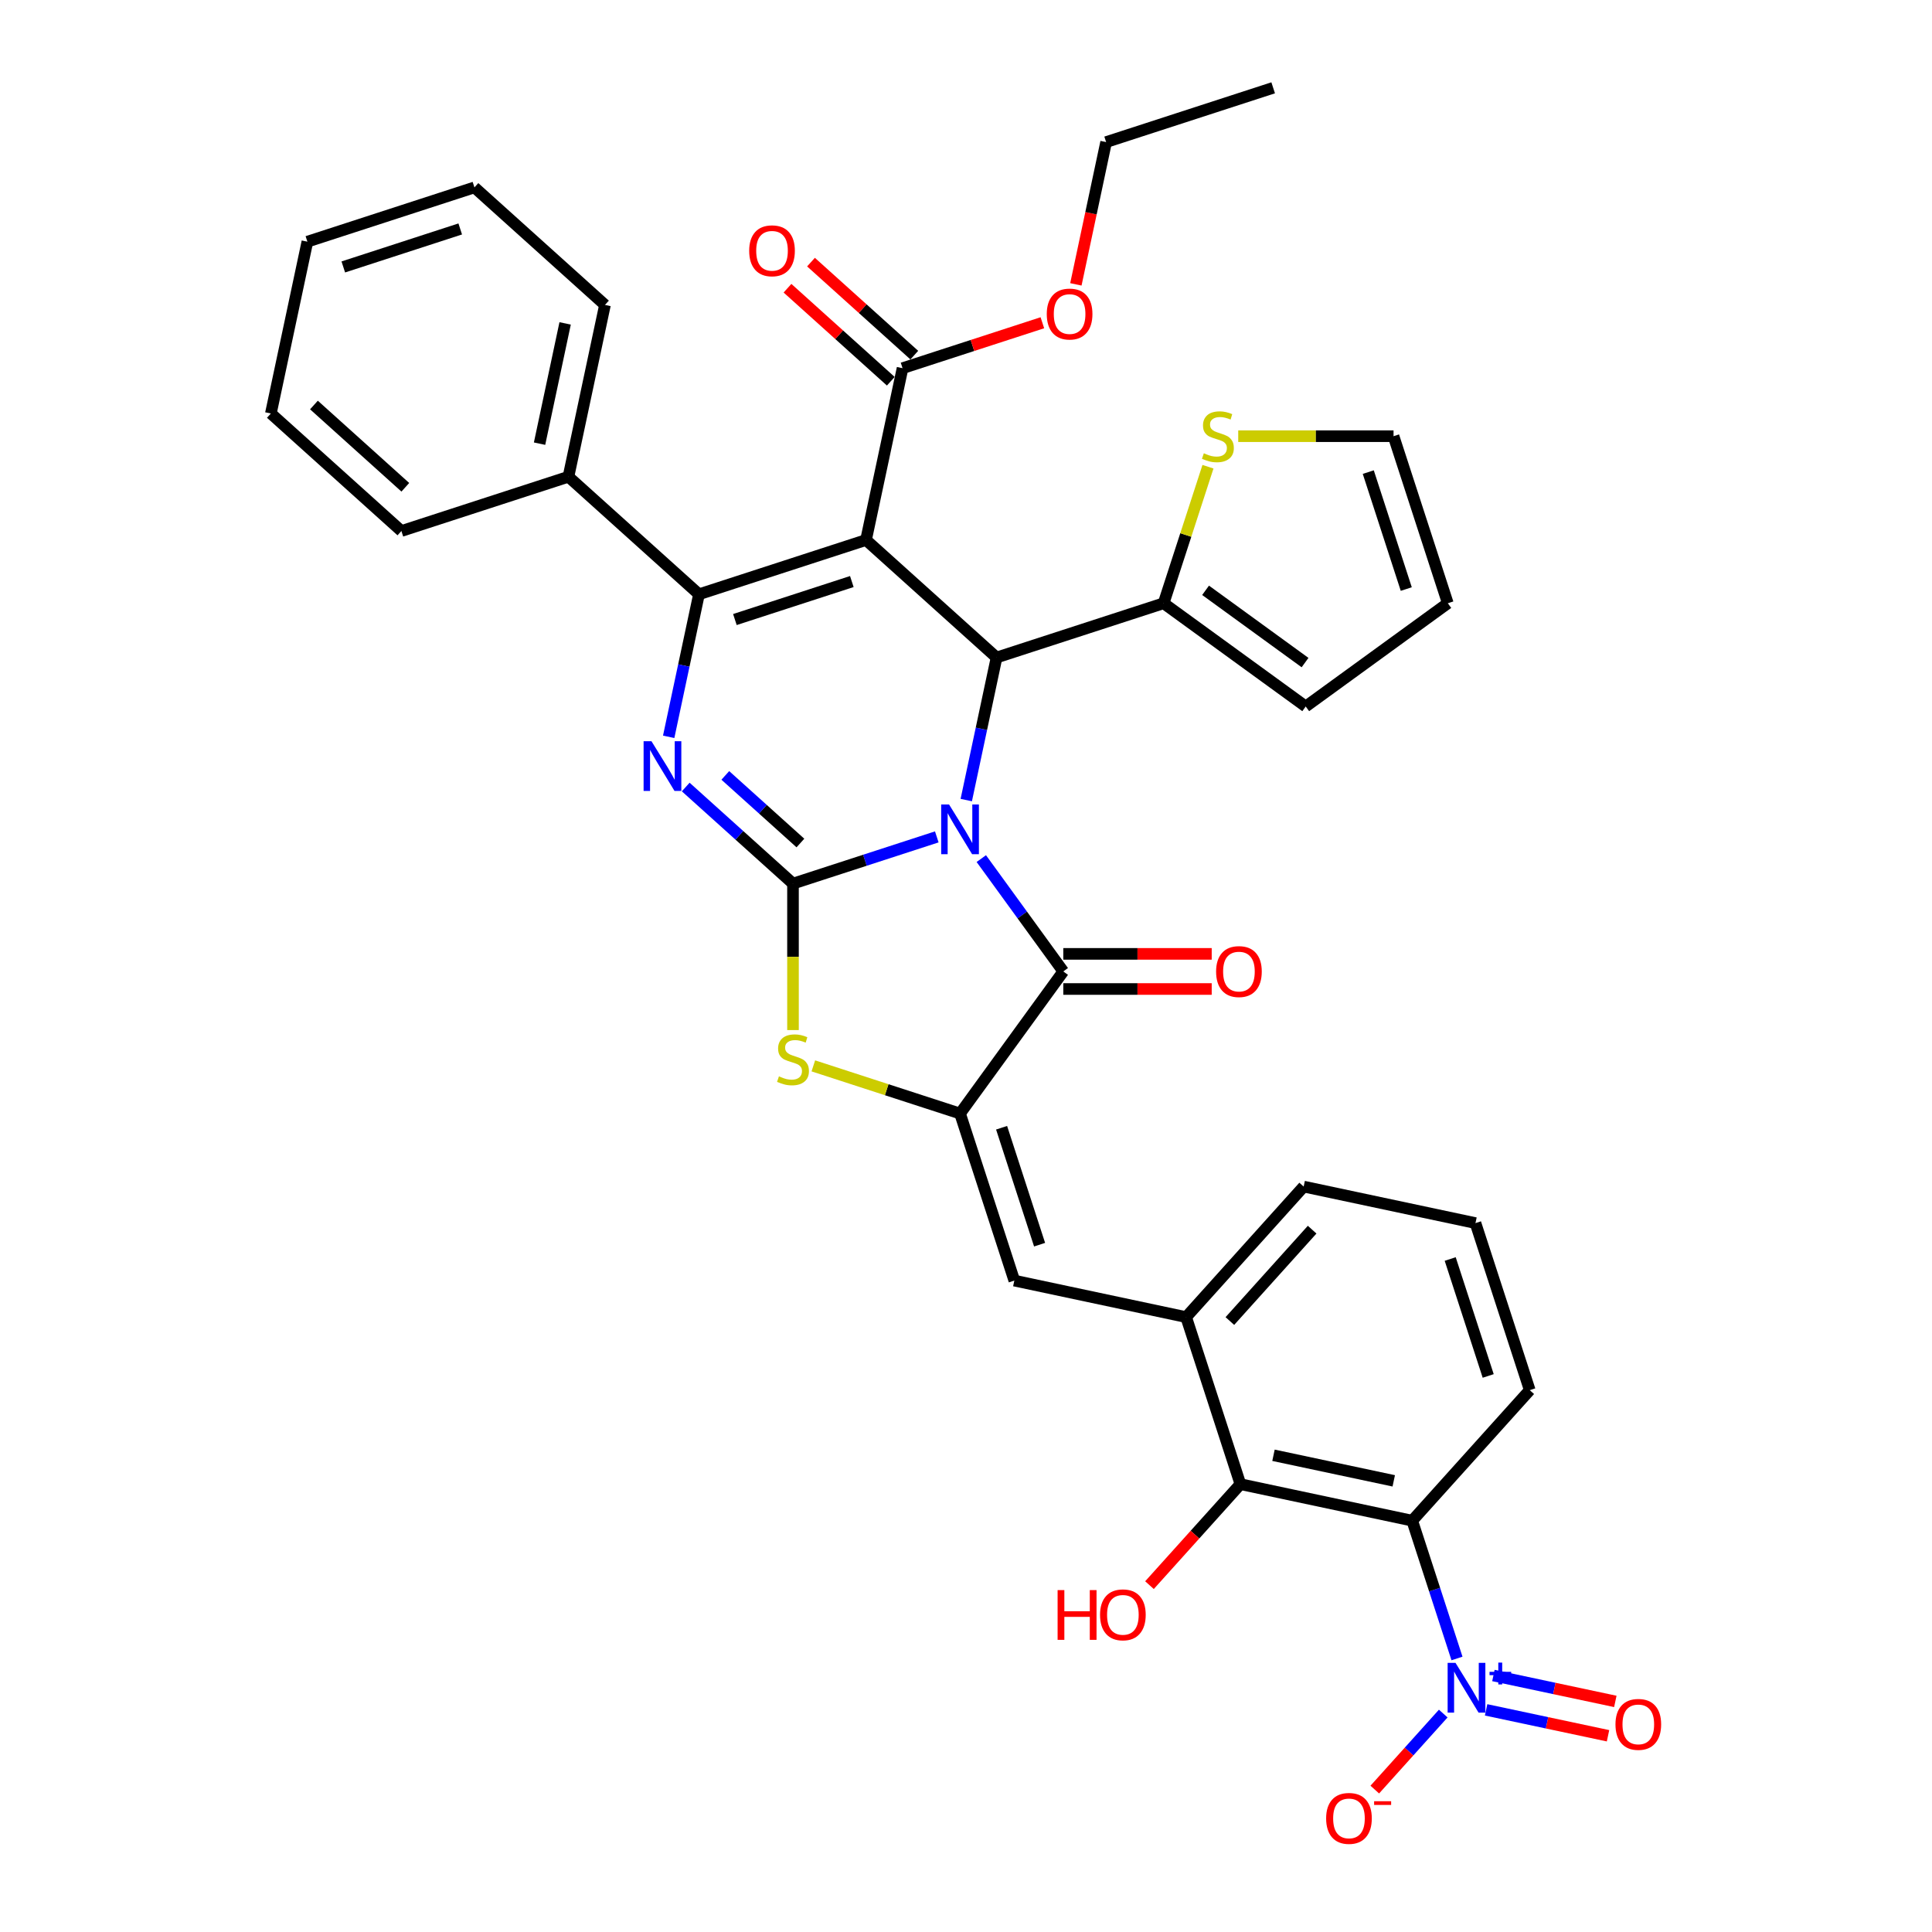 <?xml version='1.0' encoding='iso-8859-1'?>
<svg version='1.1' baseProfile='full'
              xmlns='http://www.w3.org/2000/svg'
                      xmlns:rdkit='http://www.rdkit.org/xml'
                      xmlns:xlink='http://www.w3.org/1999/xlink'
                  xml:space='preserve'
width='1000px' height='1000px' viewBox='0 0 1000 1000'>
<!-- END OF HEADER -->
<rect style='opacity:1.0;fill:#FFFFFF;stroke:none' width='1000' height='1000' x='0' y='0'> </rect>
<path class='bond-0' d='M 484.88,433.174 L 447.666,445.265' style='fill:none;fill-rule:evenodd;stroke:#0000FF;stroke-width:6px;stroke-linecap:butt;stroke-linejoin:miter;stroke-opacity:1' />
<path class='bond-0' d='M 447.666,445.265 L 410.452,457.357' style='fill:none;fill-rule:evenodd;stroke:#000000;stroke-width:6px;stroke-linecap:butt;stroke-linejoin:miter;stroke-opacity:1' />
<path class='bond-4' d='M 500.136,414.116 L 507.978,377.225' style='fill:none;fill-rule:evenodd;stroke:#0000FF;stroke-width:6px;stroke-linecap:butt;stroke-linejoin:miter;stroke-opacity:1' />
<path class='bond-4' d='M 507.978,377.225 L 515.819,340.334' style='fill:none;fill-rule:evenodd;stroke:#000000;stroke-width:6px;stroke-linecap:butt;stroke-linejoin:miter;stroke-opacity:1' />
<path class='bond-5' d='M 507.922,444.409 L 529.139,473.612' style='fill:none;fill-rule:evenodd;stroke:#0000FF;stroke-width:6px;stroke-linecap:butt;stroke-linejoin:miter;stroke-opacity:1' />
<path class='bond-5' d='M 529.139,473.612 L 550.356,502.814' style='fill:none;fill-rule:evenodd;stroke:#000000;stroke-width:6px;stroke-linecap:butt;stroke-linejoin:miter;stroke-opacity:1' />
<path class='bond-3' d='M 410.452,457.357 L 382.689,432.359' style='fill:none;fill-rule:evenodd;stroke:#000000;stroke-width:6px;stroke-linecap:butt;stroke-linejoin:miter;stroke-opacity:1' />
<path class='bond-3' d='M 382.689,432.359 L 354.926,407.361' style='fill:none;fill-rule:evenodd;stroke:#0000FF;stroke-width:6px;stroke-linecap:butt;stroke-linejoin:miter;stroke-opacity:1' />
<path class='bond-3' d='M 414.29,436.345 L 394.855,418.846' style='fill:none;fill-rule:evenodd;stroke:#000000;stroke-width:6px;stroke-linecap:butt;stroke-linejoin:miter;stroke-opacity:1' />
<path class='bond-3' d='M 394.855,418.846 L 375.421,401.348' style='fill:none;fill-rule:evenodd;stroke:#0000FF;stroke-width:6px;stroke-linecap:butt;stroke-linejoin:miter;stroke-opacity:1' />
<path class='bond-7' d='M 410.452,457.357 L 410.452,495.259' style='fill:none;fill-rule:evenodd;stroke:#000000;stroke-width:6px;stroke-linecap:butt;stroke-linejoin:miter;stroke-opacity:1' />
<path class='bond-7' d='M 410.452,495.259 L 410.452,533.162' style='fill:none;fill-rule:evenodd;stroke:#CCCC00;stroke-width:6px;stroke-linecap:butt;stroke-linejoin:miter;stroke-opacity:1' />
<path class='bond-1' d='M 448.256,279.5 L 515.819,340.334' style='fill:none;fill-rule:evenodd;stroke:#000000;stroke-width:6px;stroke-linecap:butt;stroke-linejoin:miter;stroke-opacity:1' />
<path class='bond-2' d='M 448.256,279.5 L 361.791,307.594' style='fill:none;fill-rule:evenodd;stroke:#000000;stroke-width:6px;stroke-linecap:butt;stroke-linejoin:miter;stroke-opacity:1' />
<path class='bond-2' d='M 440.905,301.007 L 380.379,320.673' style='fill:none;fill-rule:evenodd;stroke:#000000;stroke-width:6px;stroke-linecap:butt;stroke-linejoin:miter;stroke-opacity:1' />
<path class='bond-11' d='M 448.256,279.5 L 467.159,190.572' style='fill:none;fill-rule:evenodd;stroke:#000000;stroke-width:6px;stroke-linecap:butt;stroke-linejoin:miter;stroke-opacity:1' />
<path class='bond-17' d='M 361.791,307.594 L 294.228,246.76' style='fill:none;fill-rule:evenodd;stroke:#000000;stroke-width:6px;stroke-linecap:butt;stroke-linejoin:miter;stroke-opacity:1' />
<path class='bond-37' d='M 361.791,307.594 L 353.949,344.485' style='fill:none;fill-rule:evenodd;stroke:#000000;stroke-width:6px;stroke-linecap:butt;stroke-linejoin:miter;stroke-opacity:1' />
<path class='bond-37' d='M 353.949,344.485 L 346.108,381.376' style='fill:none;fill-rule:evenodd;stroke:#0000FF;stroke-width:6px;stroke-linecap:butt;stroke-linejoin:miter;stroke-opacity:1' />
<path class='bond-13' d='M 515.819,340.334 L 602.285,312.24' style='fill:none;fill-rule:evenodd;stroke:#000000;stroke-width:6px;stroke-linecap:butt;stroke-linejoin:miter;stroke-opacity:1' />
<path class='bond-6' d='M 550.356,502.814 L 496.917,576.366' style='fill:none;fill-rule:evenodd;stroke:#000000;stroke-width:6px;stroke-linecap:butt;stroke-linejoin:miter;stroke-opacity:1' />
<path class='bond-19' d='M 550.356,511.906 L 588.767,511.906' style='fill:none;fill-rule:evenodd;stroke:#000000;stroke-width:6px;stroke-linecap:butt;stroke-linejoin:miter;stroke-opacity:1' />
<path class='bond-19' d='M 588.767,511.906 L 627.179,511.906' style='fill:none;fill-rule:evenodd;stroke:#FF0000;stroke-width:6px;stroke-linecap:butt;stroke-linejoin:miter;stroke-opacity:1' />
<path class='bond-19' d='M 550.356,493.723 L 588.767,493.723' style='fill:none;fill-rule:evenodd;stroke:#000000;stroke-width:6px;stroke-linecap:butt;stroke-linejoin:miter;stroke-opacity:1' />
<path class='bond-19' d='M 588.767,493.723 L 627.179,493.723' style='fill:none;fill-rule:evenodd;stroke:#FF0000;stroke-width:6px;stroke-linecap:butt;stroke-linejoin:miter;stroke-opacity:1' />
<path class='bond-10' d='M 496.917,576.366 L 525.011,662.832' style='fill:none;fill-rule:evenodd;stroke:#000000;stroke-width:6px;stroke-linecap:butt;stroke-linejoin:miter;stroke-opacity:1' />
<path class='bond-10' d='M 518.424,583.717 L 538.09,644.243' style='fill:none;fill-rule:evenodd;stroke:#000000;stroke-width:6px;stroke-linecap:butt;stroke-linejoin:miter;stroke-opacity:1' />
<path class='bond-36' d='M 496.917,576.366 L 458.948,564.029' style='fill:none;fill-rule:evenodd;stroke:#000000;stroke-width:6px;stroke-linecap:butt;stroke-linejoin:miter;stroke-opacity:1' />
<path class='bond-36' d='M 458.948,564.029 L 420.98,551.693' style='fill:none;fill-rule:evenodd;stroke:#CCCC00;stroke-width:6px;stroke-linecap:butt;stroke-linejoin:miter;stroke-opacity:1' />
<path class='bond-8' d='M 754.135,858.421 L 742.549,822.761' style='fill:none;fill-rule:evenodd;stroke:#0000FF;stroke-width:6px;stroke-linecap:butt;stroke-linejoin:miter;stroke-opacity:1' />
<path class='bond-8' d='M 742.549,822.761 L 730.962,787.102' style='fill:none;fill-rule:evenodd;stroke:#000000;stroke-width:6px;stroke-linecap:butt;stroke-linejoin:miter;stroke-opacity:1' />
<path class='bond-16' d='M 747.02,886.936 L 729.303,906.612' style='fill:none;fill-rule:evenodd;stroke:#0000FF;stroke-width:6px;stroke-linecap:butt;stroke-linejoin:miter;stroke-opacity:1' />
<path class='bond-16' d='M 729.303,906.612 L 711.587,926.288' style='fill:none;fill-rule:evenodd;stroke:#FF0000;stroke-width:6px;stroke-linecap:butt;stroke-linejoin:miter;stroke-opacity:1' />
<path class='bond-18' d='M 769.204,885.018 L 800.757,891.725' style='fill:none;fill-rule:evenodd;stroke:#0000FF;stroke-width:6px;stroke-linecap:butt;stroke-linejoin:miter;stroke-opacity:1' />
<path class='bond-18' d='M 800.757,891.725 L 832.311,898.432' style='fill:none;fill-rule:evenodd;stroke:#FF0000;stroke-width:6px;stroke-linecap:butt;stroke-linejoin:miter;stroke-opacity:1' />
<path class='bond-18' d='M 772.984,867.233 L 804.538,873.94' style='fill:none;fill-rule:evenodd;stroke:#0000FF;stroke-width:6px;stroke-linecap:butt;stroke-linejoin:miter;stroke-opacity:1' />
<path class='bond-18' d='M 804.538,873.94 L 836.091,880.647' style='fill:none;fill-rule:evenodd;stroke:#FF0000;stroke-width:6px;stroke-linecap:butt;stroke-linejoin:miter;stroke-opacity:1' />
<path class='bond-9' d='M 730.962,787.102 L 642.034,768.199' style='fill:none;fill-rule:evenodd;stroke:#000000;stroke-width:6px;stroke-linecap:butt;stroke-linejoin:miter;stroke-opacity:1' />
<path class='bond-9' d='M 721.404,766.481 L 659.154,753.249' style='fill:none;fill-rule:evenodd;stroke:#000000;stroke-width:6px;stroke-linecap:butt;stroke-linejoin:miter;stroke-opacity:1' />
<path class='bond-39' d='M 730.962,787.102 L 791.797,719.539' style='fill:none;fill-rule:evenodd;stroke:#000000;stroke-width:6px;stroke-linecap:butt;stroke-linejoin:miter;stroke-opacity:1' />
<path class='bond-14' d='M 525.011,662.832 L 613.94,681.734' style='fill:none;fill-rule:evenodd;stroke:#000000;stroke-width:6px;stroke-linecap:butt;stroke-linejoin:miter;stroke-opacity:1' />
<path class='bond-22' d='M 473.242,183.815 L 446.506,159.742' style='fill:none;fill-rule:evenodd;stroke:#000000;stroke-width:6px;stroke-linecap:butt;stroke-linejoin:miter;stroke-opacity:1' />
<path class='bond-22' d='M 446.506,159.742 L 419.771,135.67' style='fill:none;fill-rule:evenodd;stroke:#FF0000;stroke-width:6px;stroke-linecap:butt;stroke-linejoin:miter;stroke-opacity:1' />
<path class='bond-22' d='M 461.075,197.328 L 434.34,173.255' style='fill:none;fill-rule:evenodd;stroke:#000000;stroke-width:6px;stroke-linecap:butt;stroke-linejoin:miter;stroke-opacity:1' />
<path class='bond-22' d='M 434.34,173.255 L 407.604,149.182' style='fill:none;fill-rule:evenodd;stroke:#FF0000;stroke-width:6px;stroke-linecap:butt;stroke-linejoin:miter;stroke-opacity:1' />
<path class='bond-26' d='M 467.159,190.572 L 503.345,178.814' style='fill:none;fill-rule:evenodd;stroke:#000000;stroke-width:6px;stroke-linecap:butt;stroke-linejoin:miter;stroke-opacity:1' />
<path class='bond-26' d='M 503.345,178.814 L 539.532,167.056' style='fill:none;fill-rule:evenodd;stroke:#FF0000;stroke-width:6px;stroke-linecap:butt;stroke-linejoin:miter;stroke-opacity:1' />
<path class='bond-12' d='M 642.034,768.199 L 613.94,681.734' style='fill:none;fill-rule:evenodd;stroke:#000000;stroke-width:6px;stroke-linecap:butt;stroke-linejoin:miter;stroke-opacity:1' />
<path class='bond-24' d='M 642.034,768.199 L 618.501,794.335' style='fill:none;fill-rule:evenodd;stroke:#000000;stroke-width:6px;stroke-linecap:butt;stroke-linejoin:miter;stroke-opacity:1' />
<path class='bond-24' d='M 618.501,794.335 L 594.969,820.471' style='fill:none;fill-rule:evenodd;stroke:#FF0000;stroke-width:6px;stroke-linecap:butt;stroke-linejoin:miter;stroke-opacity:1' />
<path class='bond-15' d='M 602.285,312.24 L 613.765,276.908' style='fill:none;fill-rule:evenodd;stroke:#000000;stroke-width:6px;stroke-linecap:butt;stroke-linejoin:miter;stroke-opacity:1' />
<path class='bond-15' d='M 613.765,276.908 L 625.245,241.575' style='fill:none;fill-rule:evenodd;stroke:#CCCC00;stroke-width:6px;stroke-linecap:butt;stroke-linejoin:miter;stroke-opacity:1' />
<path class='bond-20' d='M 602.285,312.24 L 675.837,365.678' style='fill:none;fill-rule:evenodd;stroke:#000000;stroke-width:6px;stroke-linecap:butt;stroke-linejoin:miter;stroke-opacity:1' />
<path class='bond-20' d='M 624.005,305.545 L 675.492,342.952' style='fill:none;fill-rule:evenodd;stroke:#000000;stroke-width:6px;stroke-linecap:butt;stroke-linejoin:miter;stroke-opacity:1' />
<path class='bond-27' d='M 613.94,681.734 L 674.774,614.171' style='fill:none;fill-rule:evenodd;stroke:#000000;stroke-width:6px;stroke-linecap:butt;stroke-linejoin:miter;stroke-opacity:1' />
<path class='bond-27' d='M 636.577,683.766 L 679.161,636.472' style='fill:none;fill-rule:evenodd;stroke:#000000;stroke-width:6px;stroke-linecap:butt;stroke-linejoin:miter;stroke-opacity:1' />
<path class='bond-21' d='M 640.907,225.774 L 681.101,225.774' style='fill:none;fill-rule:evenodd;stroke:#CCCC00;stroke-width:6px;stroke-linecap:butt;stroke-linejoin:miter;stroke-opacity:1' />
<path class='bond-21' d='M 681.101,225.774 L 721.294,225.774' style='fill:none;fill-rule:evenodd;stroke:#000000;stroke-width:6px;stroke-linecap:butt;stroke-linejoin:miter;stroke-opacity:1' />
<path class='bond-29' d='M 294.228,246.76 L 313.13,157.832' style='fill:none;fill-rule:evenodd;stroke:#000000;stroke-width:6px;stroke-linecap:butt;stroke-linejoin:miter;stroke-opacity:1' />
<path class='bond-29' d='M 279.277,229.64 L 292.509,167.391' style='fill:none;fill-rule:evenodd;stroke:#000000;stroke-width:6px;stroke-linecap:butt;stroke-linejoin:miter;stroke-opacity:1' />
<path class='bond-30' d='M 294.228,246.76 L 207.762,274.855' style='fill:none;fill-rule:evenodd;stroke:#000000;stroke-width:6px;stroke-linecap:butt;stroke-linejoin:miter;stroke-opacity:1' />
<path class='bond-23' d='M 675.837,365.678 L 749.388,312.24' style='fill:none;fill-rule:evenodd;stroke:#000000;stroke-width:6px;stroke-linecap:butt;stroke-linejoin:miter;stroke-opacity:1' />
<path class='bond-38' d='M 721.294,225.774 L 749.388,312.24' style='fill:none;fill-rule:evenodd;stroke:#000000;stroke-width:6px;stroke-linecap:butt;stroke-linejoin:miter;stroke-opacity:1' />
<path class='bond-38' d='M 708.215,244.363 L 727.881,304.889' style='fill:none;fill-rule:evenodd;stroke:#000000;stroke-width:6px;stroke-linecap:butt;stroke-linejoin:miter;stroke-opacity:1' />
<path class='bond-25' d='M 791.797,719.539 L 763.702,633.073' style='fill:none;fill-rule:evenodd;stroke:#000000;stroke-width:6px;stroke-linecap:butt;stroke-linejoin:miter;stroke-opacity:1' />
<path class='bond-25' d='M 770.289,712.188 L 750.623,651.662' style='fill:none;fill-rule:evenodd;stroke:#000000;stroke-width:6px;stroke-linecap:butt;stroke-linejoin:miter;stroke-opacity:1' />
<path class='bond-31' d='M 556.874,147.185 L 564.7,110.367' style='fill:none;fill-rule:evenodd;stroke:#FF0000;stroke-width:6px;stroke-linecap:butt;stroke-linejoin:miter;stroke-opacity:1' />
<path class='bond-31' d='M 564.7,110.367 L 572.526,73.549' style='fill:none;fill-rule:evenodd;stroke:#000000;stroke-width:6px;stroke-linecap:butt;stroke-linejoin:miter;stroke-opacity:1' />
<path class='bond-28' d='M 674.774,614.171 L 763.702,633.073' style='fill:none;fill-rule:evenodd;stroke:#000000;stroke-width:6px;stroke-linecap:butt;stroke-linejoin:miter;stroke-opacity:1' />
<path class='bond-34' d='M 313.13,157.832 L 245.567,96.998' style='fill:none;fill-rule:evenodd;stroke:#000000;stroke-width:6px;stroke-linecap:butt;stroke-linejoin:miter;stroke-opacity:1' />
<path class='bond-33' d='M 207.762,274.855 L 140.199,214.02' style='fill:none;fill-rule:evenodd;stroke:#000000;stroke-width:6px;stroke-linecap:butt;stroke-linejoin:miter;stroke-opacity:1' />
<path class='bond-33' d='M 209.795,252.217 L 162.5,209.633' style='fill:none;fill-rule:evenodd;stroke:#000000;stroke-width:6px;stroke-linecap:butt;stroke-linejoin:miter;stroke-opacity:1' />
<path class='bond-32' d='M 572.526,73.549 L 658.992,45.455' style='fill:none;fill-rule:evenodd;stroke:#000000;stroke-width:6px;stroke-linecap:butt;stroke-linejoin:miter;stroke-opacity:1' />
<path class='bond-35' d='M 140.199,214.02 L 159.102,125.092' style='fill:none;fill-rule:evenodd;stroke:#000000;stroke-width:6px;stroke-linecap:butt;stroke-linejoin:miter;stroke-opacity:1' />
<path class='bond-40' d='M 245.567,96.998 L 159.102,125.092' style='fill:none;fill-rule:evenodd;stroke:#000000;stroke-width:6px;stroke-linecap:butt;stroke-linejoin:miter;stroke-opacity:1' />
<path class='bond-40' d='M 238.216,118.505 L 177.69,138.171' style='fill:none;fill-rule:evenodd;stroke:#000000;stroke-width:6px;stroke-linecap:butt;stroke-linejoin:miter;stroke-opacity:1' />
<path  class='atom-0' d='M 491.226 416.389
L 499.663 430.026
Q 500.499 431.372, 501.845 433.808
Q 503.19 436.245, 503.263 436.39
L 503.263 416.389
L 506.681 416.389
L 506.681 442.136
L 503.154 442.136
L 494.099 427.226
Q 493.044 425.48, 491.917 423.48
Q 490.826 421.48, 490.498 420.862
L 490.498 442.136
L 487.153 442.136
L 487.153 416.389
L 491.226 416.389
' fill='#0000FF'/>
<path  class='atom-4' d='M 337.197 383.649
L 345.634 397.286
Q 346.471 398.632, 347.816 401.068
Q 349.162 403.505, 349.234 403.65
L 349.234 383.649
L 352.653 383.649
L 352.653 409.396
L 349.125 409.396
L 340.07 394.486
Q 339.016 392.741, 337.888 390.74
Q 336.797 388.74, 336.47 388.122
L 336.47 409.396
L 333.124 409.396
L 333.124 383.649
L 337.197 383.649
' fill='#0000FF'/>
<path  class='atom-8' d='M 403.178 557.109
Q 403.469 557.218, 404.669 557.727
Q 405.869 558.236, 407.179 558.563
Q 408.524 558.854, 409.833 558.854
Q 412.27 558.854, 413.688 557.691
Q 415.106 556.491, 415.106 554.418
Q 415.106 552.999, 414.379 552.127
Q 413.688 551.254, 412.597 550.781
Q 411.506 550.308, 409.688 549.763
Q 407.397 549.072, 406.015 548.417
Q 404.669 547.763, 403.688 546.381
Q 402.742 544.999, 402.742 542.672
Q 402.742 539.435, 404.924 537.435
Q 407.142 535.435, 411.506 535.435
Q 414.488 535.435, 417.87 536.853
L 417.034 539.653
Q 413.943 538.38, 411.615 538.38
Q 409.106 538.38, 407.724 539.435
Q 406.342 540.453, 406.379 542.235
Q 406.379 543.617, 407.07 544.453
Q 407.797 545.29, 408.815 545.763
Q 409.87 546.235, 411.615 546.781
Q 413.943 547.508, 415.325 548.236
Q 416.707 548.963, 417.688 550.454
Q 418.707 551.908, 418.707 554.418
Q 418.707 557.982, 416.307 559.909
Q 413.943 561.8, 409.979 561.8
Q 407.688 561.8, 405.942 561.291
Q 404.233 560.818, 402.197 559.982
L 403.178 557.109
' fill='#CCCC00'/>
<path  class='atom-9' d='M 753.365 860.693
L 761.802 874.331
Q 762.639 875.676, 763.984 878.113
Q 765.33 880.549, 765.403 880.695
L 765.403 860.693
L 768.821 860.693
L 768.821 886.441
L 765.294 886.441
L 756.238 871.531
Q 755.184 869.785, 754.056 867.785
Q 752.965 865.785, 752.638 865.167
L 752.638 886.441
L 749.292 886.441
L 749.292 860.693
L 753.365 860.693
' fill='#0000FF'/>
<path  class='atom-9' d='M 770.981 865.335
L 775.517 865.335
L 775.517 860.558
L 777.534 860.558
L 777.534 865.335
L 782.19 865.335
L 782.19 867.063
L 777.534 867.063
L 777.534 871.863
L 775.517 871.863
L 775.517 867.063
L 770.981 867.063
L 770.981 865.335
' fill='#0000FF'/>
<path  class='atom-16' d='M 623.106 234.611
Q 623.397 234.72, 624.597 235.23
Q 625.797 235.739, 627.106 236.066
Q 628.452 236.357, 629.761 236.357
Q 632.197 236.357, 633.616 235.193
Q 635.034 233.993, 635.034 231.92
Q 635.034 230.502, 634.307 229.629
Q 633.616 228.756, 632.525 228.284
Q 631.434 227.811, 629.615 227.265
Q 627.324 226.574, 625.942 225.92
Q 624.597 225.265, 623.615 223.883
Q 622.669 222.501, 622.669 220.174
Q 622.669 216.937, 624.851 214.937
Q 627.07 212.937, 631.434 212.937
Q 634.416 212.937, 637.798 214.355
L 636.961 217.156
Q 633.87 215.883, 631.543 215.883
Q 629.033 215.883, 627.652 216.937
Q 626.27 217.956, 626.306 219.738
Q 626.306 221.119, 626.997 221.956
Q 627.724 222.792, 628.743 223.265
Q 629.797 223.738, 631.543 224.283
Q 633.87 225.011, 635.252 225.738
Q 636.634 226.465, 637.616 227.956
Q 638.634 229.411, 638.634 231.92
Q 638.634 235.484, 636.234 237.411
Q 633.87 239.303, 629.906 239.303
Q 627.615 239.303, 625.87 238.793
Q 624.16 238.321, 622.124 237.484
L 623.106 234.611
' fill='#CCCC00'/>
<path  class='atom-17' d='M 686.404 941.203
Q 686.404 935.021, 689.458 931.566
Q 692.513 928.111, 698.223 928.111
Q 703.932 928.111, 706.987 931.566
Q 710.042 935.021, 710.042 941.203
Q 710.042 947.458, 706.951 951.022
Q 703.859 954.549, 698.223 954.549
Q 692.55 954.549, 689.458 951.022
Q 686.404 947.494, 686.404 941.203
M 698.223 951.64
Q 702.15 951.64, 704.259 949.022
Q 706.405 946.367, 706.405 941.203
Q 706.405 936.148, 704.259 933.602
Q 702.15 931.02, 698.223 931.02
Q 694.295 931.02, 692.15 933.566
Q 690.04 936.112, 690.04 941.203
Q 690.04 946.403, 692.15 949.022
Q 694.295 951.64, 698.223 951.64
' fill='#FF0000'/>
<path  class='atom-17' d='M 711.242 932.314
L 720.05 932.314
L 720.05 934.234
L 711.242 934.234
L 711.242 932.314
' fill='#FF0000'/>
<path  class='atom-19' d='M 836.166 892.542
Q 836.166 886.36, 839.221 882.905
Q 842.276 879.45, 847.985 879.45
Q 853.695 879.45, 856.749 882.905
Q 859.804 886.36, 859.804 892.542
Q 859.804 898.797, 856.713 902.361
Q 853.622 905.888, 847.985 905.888
Q 842.312 905.888, 839.221 902.361
Q 836.166 898.833, 836.166 892.542
M 847.985 902.979
Q 851.913 902.979, 854.022 900.361
Q 856.168 897.706, 856.168 892.542
Q 856.168 887.487, 854.022 884.942
Q 851.913 882.36, 847.985 882.36
Q 844.058 882.36, 841.912 884.905
Q 839.803 887.451, 839.803 892.542
Q 839.803 897.742, 841.912 900.361
Q 844.058 902.979, 847.985 902.979
' fill='#FF0000'/>
<path  class='atom-20' d='M 629.452 502.887
Q 629.452 496.705, 632.506 493.25
Q 635.561 489.795, 641.271 489.795
Q 646.98 489.795, 650.035 493.25
Q 653.09 496.705, 653.09 502.887
Q 653.09 509.142, 649.999 512.706
Q 646.907 516.233, 641.271 516.233
Q 635.598 516.233, 632.506 512.706
Q 629.452 509.178, 629.452 502.887
M 641.271 513.324
Q 645.198 513.324, 647.307 510.706
Q 649.453 508.051, 649.453 502.887
Q 649.453 497.832, 647.307 495.287
Q 645.198 492.705, 641.271 492.705
Q 637.343 492.705, 635.198 495.25
Q 633.088 497.796, 633.088 502.887
Q 633.088 508.087, 635.198 510.706
Q 637.343 513.324, 641.271 513.324
' fill='#FF0000'/>
<path  class='atom-23' d='M 387.776 129.81
Q 387.776 123.628, 390.831 120.173
Q 393.886 116.718, 399.595 116.718
Q 405.305 116.718, 408.36 120.173
Q 411.414 123.628, 411.414 129.81
Q 411.414 136.065, 408.323 139.629
Q 405.232 143.157, 399.595 143.157
Q 393.922 143.157, 390.831 139.629
Q 387.776 136.102, 387.776 129.81
M 399.595 140.247
Q 403.523 140.247, 405.632 137.629
Q 407.778 134.974, 407.778 129.81
Q 407.778 124.755, 405.632 122.21
Q 403.523 119.628, 399.595 119.628
Q 395.668 119.628, 393.522 122.173
Q 391.413 124.719, 391.413 129.81
Q 391.413 135.011, 393.522 137.629
Q 395.668 140.247, 399.595 140.247
' fill='#FF0000'/>
<path  class='atom-25' d='M 547.416 823.034
L 550.907 823.034
L 550.907 833.98
L 564.072 833.98
L 564.072 823.034
L 567.563 823.034
L 567.563 848.781
L 564.072 848.781
L 564.072 836.89
L 550.907 836.89
L 550.907 848.781
L 547.416 848.781
L 547.416 823.034
' fill='#FF0000'/>
<path  class='atom-25' d='M 569.381 835.835
Q 569.381 829.653, 572.436 826.198
Q 575.49 822.743, 581.2 822.743
Q 586.909 822.743, 589.964 826.198
Q 593.019 829.653, 593.019 835.835
Q 593.019 842.09, 589.928 845.654
Q 586.837 849.181, 581.2 849.181
Q 575.527 849.181, 572.436 845.654
Q 569.381 842.126, 569.381 835.835
M 581.2 846.272
Q 585.127 846.272, 587.237 843.654
Q 589.382 840.999, 589.382 835.835
Q 589.382 830.78, 587.237 828.235
Q 585.127 825.653, 581.2 825.653
Q 577.272 825.653, 575.127 828.198
Q 573.018 830.744, 573.018 835.835
Q 573.018 841.036, 575.127 843.654
Q 577.272 846.272, 581.2 846.272
' fill='#FF0000'/>
<path  class='atom-27' d='M 541.805 162.55
Q 541.805 156.368, 544.86 152.913
Q 547.914 149.458, 553.624 149.458
Q 559.333 149.458, 562.388 152.913
Q 565.443 156.368, 565.443 162.55
Q 565.443 168.805, 562.352 172.369
Q 559.261 175.896, 553.624 175.896
Q 547.951 175.896, 544.86 172.369
Q 541.805 168.841, 541.805 162.55
M 553.624 172.987
Q 557.551 172.987, 559.661 170.369
Q 561.806 167.714, 561.806 162.55
Q 561.806 157.495, 559.661 154.949
Q 557.551 152.367, 553.624 152.367
Q 549.696 152.367, 547.551 154.913
Q 545.442 157.459, 545.442 162.55
Q 545.442 167.75, 547.551 170.369
Q 549.696 172.987, 553.624 172.987
' fill='#FF0000'/>
</svg>
